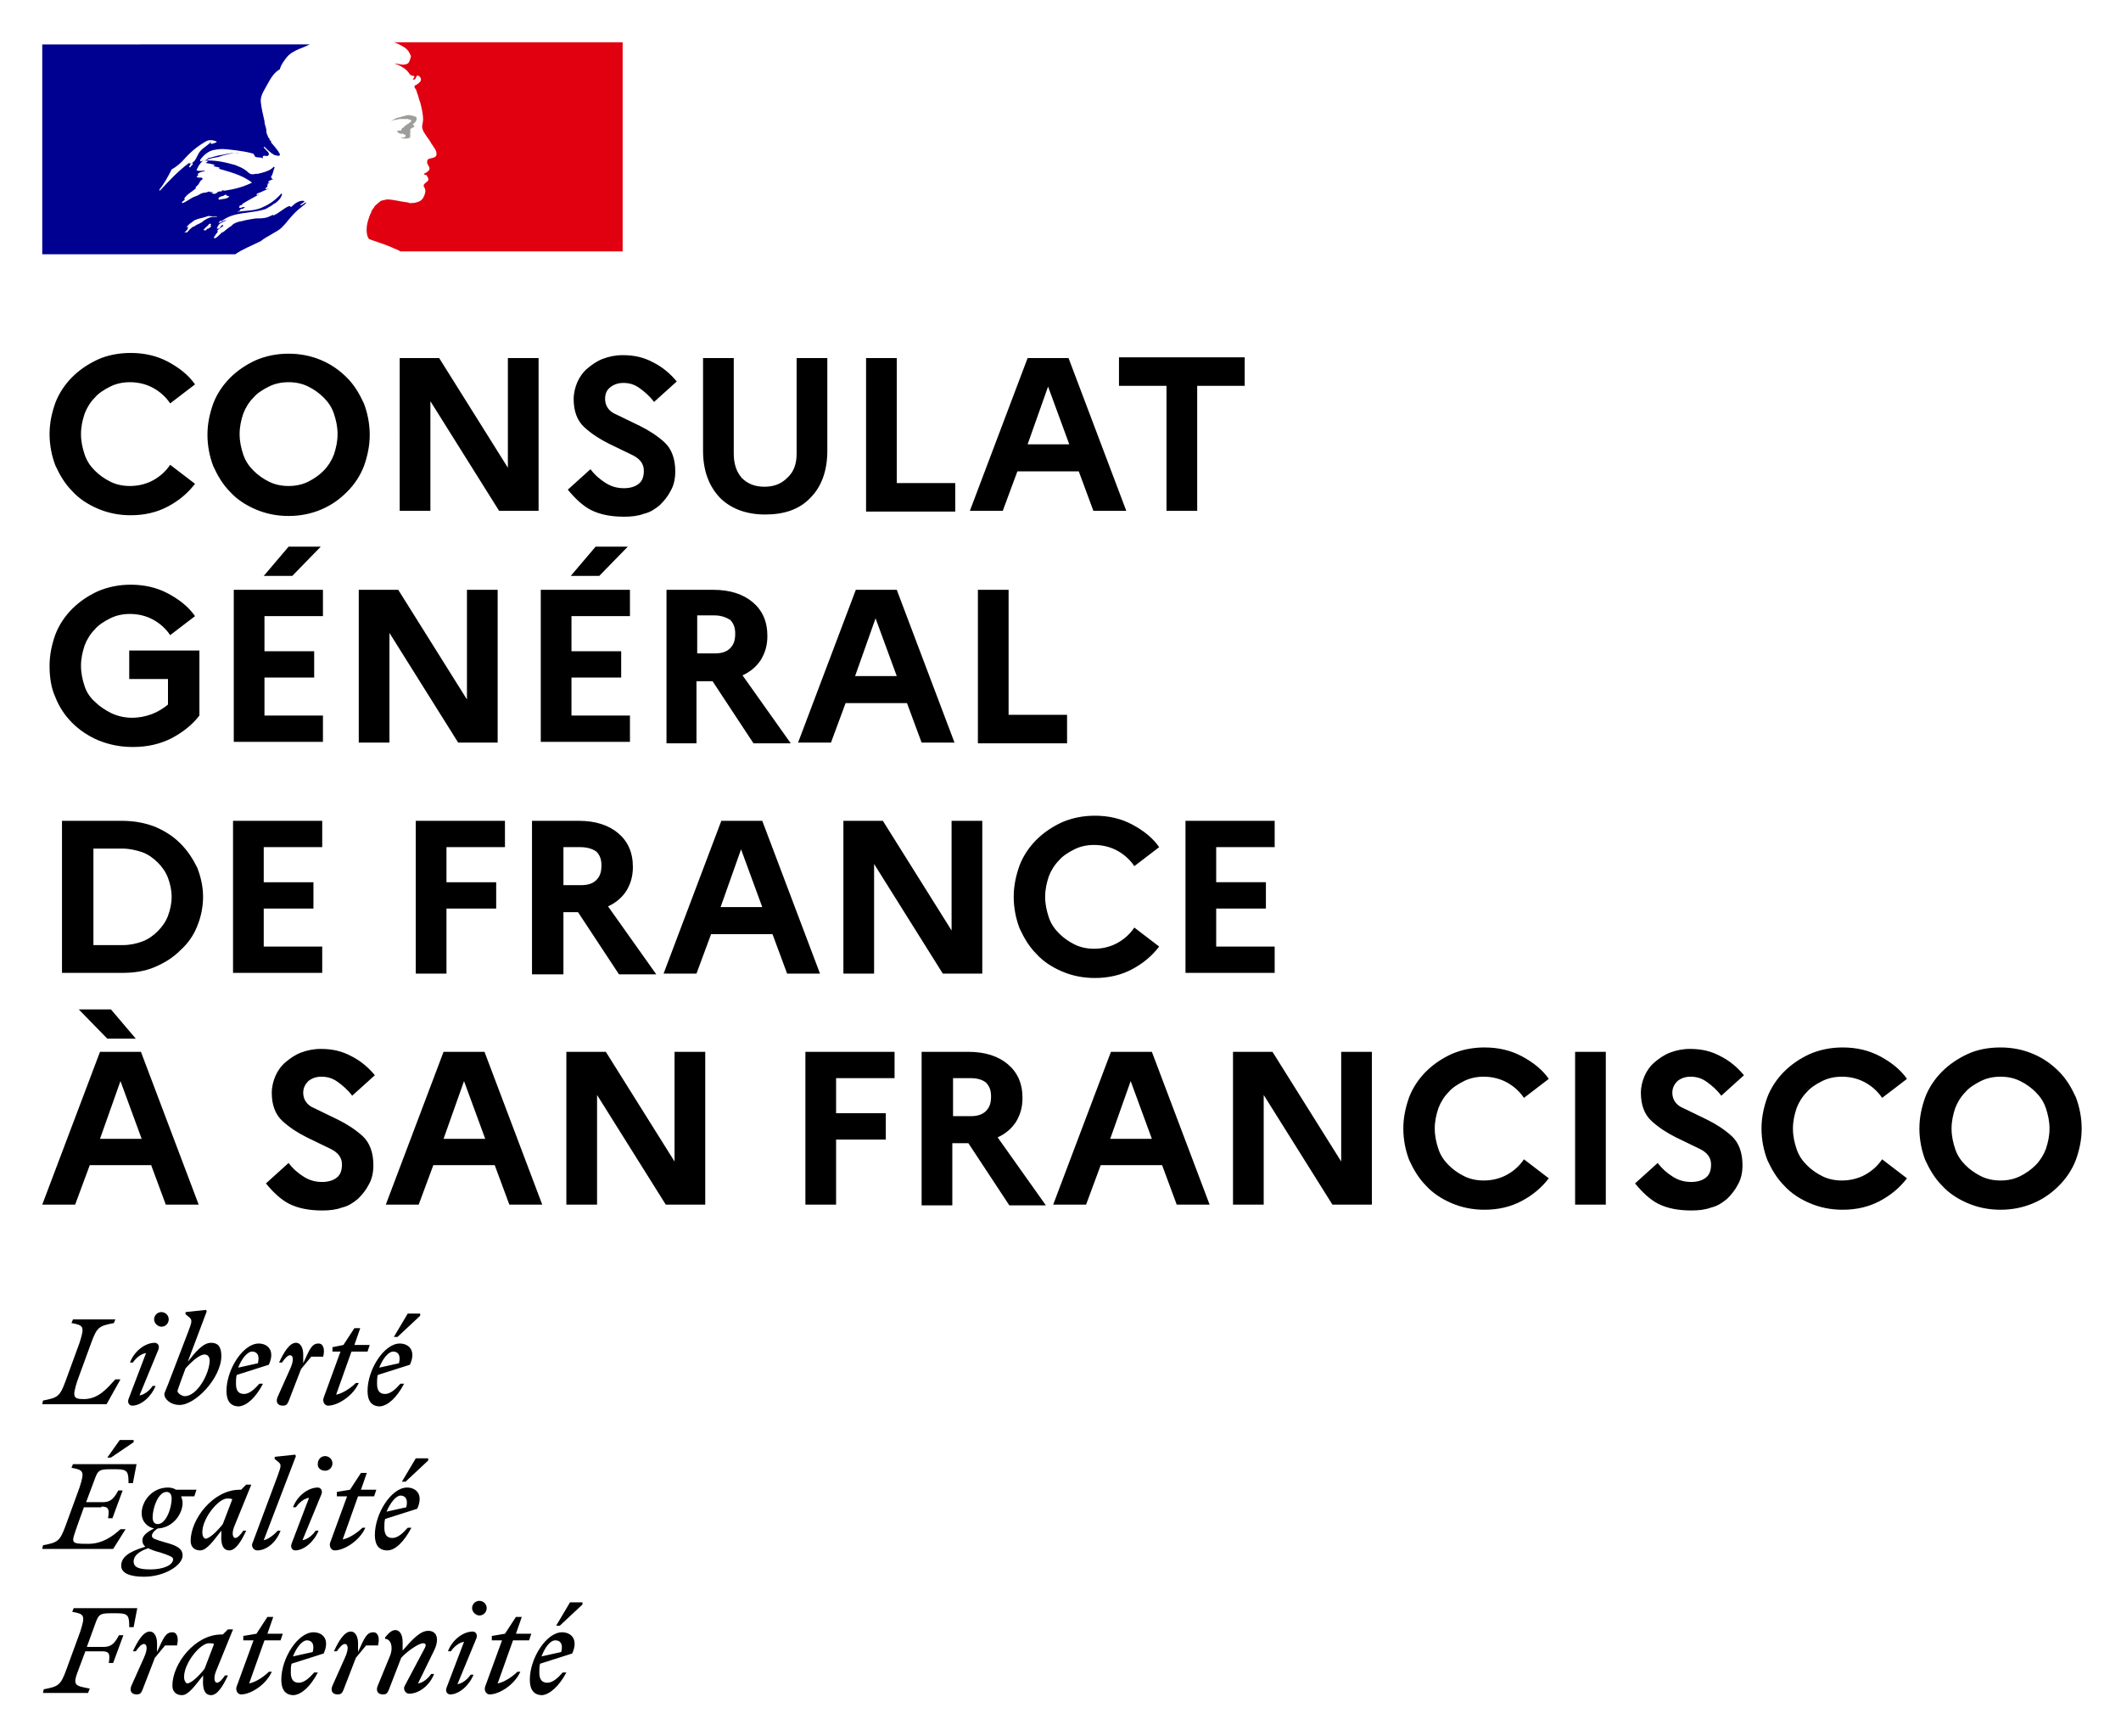 <svg xmlns="http://www.w3.org/2000/svg" role="img" viewBox="22.92 22.92 290.16 237.41"><title>Consulat Général de France à San Francisco.svg</title><style>svg {enable-background:new 0 0 336.4 283.5}</style><path fill="#fff" d="M0 0h336.4v283.5H0z"/><path id="Devise_Républicaine_10_" d="M98.9 247.3c.6 0 1.1.4.8 1.6l-2.7.6c.5-1.3 1.2-2.2 1.9-2.2m1.5 4.4h-.5c-.7.8-1.4 1.4-2.1 1.4-.7 0-1.1-.4-1.1-1.4 0-.4 0-.8.1-1.2l4.4-1.4c.9-2-.2-2.9-1.4-2.9-2.1 0-4.4 3.5-4.4 6.5 0 1.4.6 2.1 1.7 2.1 1-.1 2.3-1.2 3.3-3.1m-.9-6.4l3.1-2.9v-.3h-1.7l-1.9 3.2h.5zm-9.4 2h1.5l-2.3 6.3c-.2.5.1 1.1.6 1.1 1.3 0 3.4-1.3 4.2-3.1h-.4c-.6.6-1.7 1.4-2.7 1.6l2.1-5.9h2.2l.3-.9h-2.1l.8-2.3h-.8l-1.5 2.3-1.8.3v.6zm-2-.3c.2-.6-.2-.9-.5-.9-1.3 0-2.8 1.1-3.4 2.7h.4c.4-.6 1.1-1.2 1.8-1.3l-2.4 6.3c-.2.6.2.9.5.9 1.2 0 2.6-1.2 3.2-2.7h-.4c-.4.6-1.1 1.2-1.8 1.3l2.6-6.3zm.4-3.1c.6 0 1-.5 1-1 0-.6-.5-1-1-1-.6 0-1 .5-1 1s.5 1 1 1m-13.9 9.6c-.3.7 0 1.2.7 1.2.4 0 .6-.1.8-.6l1.7-4.4c.8-.9 2.4-2 3-2 .5 0 .4.4.1.9l-2.6 4.9c-.3.5.1 1.1.6 1.1 1.3 0 2.8-1.1 3.4-2.7h-.4c-.4.6-1.1 1.2-1.8 1.3l2.2-4.5c.3-.6.4-1.1.4-1.5 0-.7-.4-1.2-1.2-1.2-1.1 0-2.2 1.2-3.5 2.7v-1.2c0-.8-.3-1.6-1-1.6-.5 0-.9.4-1.4 1v.2c.8 0 1.2 1.2.6 2.5l-1.6 3.9zm0-5.4c.3-1 .1-1.9-.6-1.9-.9 0-1.2.7-2.1 2.7v-1.2c0-.8-.3-1.6-1-1.6-.9 0-1.7 1.4-2.3 2.7h.4c.4-.6.8-1 1.1-1 .4 0 .6.6 0 1.9l-1.7 3.8c-.3.7 0 1.2.7 1.2.4 0 .6-.1.8-.6l1.7-4.4c.5-.6.9-1.1 1.4-1.7h1.6zm-9.7-.8c.6 0 1.1.4.8 1.6l-2.7.6c.5-1.3 1.3-2.2 1.9-2.2m1.5 4.4h-.5c-.7.8-1.4 1.4-2.1 1.4-.7 0-1.1-.4-1.1-1.4 0-.4 0-.8.1-1.2l4.4-1.4c.9-2-.2-2.9-1.4-2.9-2.1 0-4.4 3.5-4.4 6.5 0 1.4.6 2.1 1.7 2.1 1.1-.1 2.3-1.2 3.3-3.1m-10.3-4.4h1.5l-2.3 6.3c-.2.5.1 1.1.6 1.1 1.3 0 3.4-1.3 4.2-3.1h-.4c-.6.6-1.7 1.4-2.7 1.6l2.1-5.9h2.2l.3-.9h-2.1l.8-2.3h-.8l-1.5 2.3-1.8.3v.6zm-8 5c0-1.9 2.2-4.6 3.4-4.6.3 0 .5 0 .7.1l-1.3 3.4c-.7.9-1.8 2-2.4 2-.2-.1-.4-.4-.4-.9m6.7-6.5h-.7l-.7.7h-.2c-3.6 0-6.7 4-6.7 7 0 .8.5 1.3 1.3 1.3.9 0 1.8-1.3 2.9-2.7v.5c-.1 1.5.3 2.2 1.1 2.2.9 0 1.7-1.4 2.3-2.7h-.4c-.4.6-.8 1-1.1 1-.3 0-.6-.6 0-1.9l2.2-5.4zm-7.7 2.3c.3-1 .1-1.9-.6-1.9-.9 0-1.2.7-2.1 2.7v-1.2c0-.8-.3-1.6-1-1.6-.9 0-1.7 1.4-2.3 2.7h.4c.4-.6.8-1 1.1-1 .4 0 .6.6 0 1.9l-1.7 3.8c-.3.7 0 1.2.7 1.2.4 0 .6-.1.8-.6l1.7-4.4c.5-.6.9-1.1 1.4-1.7h1.6zM35 254.4l.2-.5c-2.1-.4-2.4-.4-1.5-2.7l.9-2.4h2.3c1 0 1.1.4.9 1.6h.6l1.4-3.8h-.6c-.5.9-.9 1.6-2.1 1.6h-2.3l1.2-3.3c.4-1.1.6-1.3 2-1.3h1c1.5 0 1.6.4 1.6 1.9h.6l.5-2.6H33l-.2.5c1.7.3 1.8.5 1.1 2.7l-1.9 5.2c-.8 2.2-1.1 2.3-3.1 2.7l-.1.5H35zm42.7-26.9c.6 0 1.1.4.8 1.6l-2.7.6c.5-1.2 1.3-2.2 1.9-2.2m1.5 4.4h-.5c-.7.8-1.4 1.4-2.1 1.4-.7 0-1.1-.4-1.1-1.4 0-.4 0-.8.1-1.2l4.4-1.4c.9-2-.2-2.9-1.4-2.9-2.1 0-4.4 3.5-4.4 6.5 0 1.4.6 2.1 1.7 2.1s2.3-1.2 3.3-3.1m-.8-6.3l3.1-2.9v-.3h-1.7l-1.9 3.2h.5zm-9.5 2h1.5l-2.3 6.3c-.2.5.1 1.1.6 1.1 1.3 0 3.4-1.3 4.2-3.1h-.4c-.6.6-1.7 1.4-2.7 1.6l2.1-5.9h2.2l.3-.9h-2.1l.8-2.3h-.8l-1.5 2.3-1.8.3v.6zm-2-.3c.2-.6-.2-.9-.5-.9-1.3 0-2.8 1.1-3.4 2.7h.4c.4-.6 1.1-1.2 1.8-1.3l-2.4 6.3c-.2.6.2.9.5.9 1.2 0 2.6-1.2 3.2-2.7h-.4c-.4.6-1.1 1.2-1.8 1.3l2.6-6.3zm.5-3.2c.6 0 1-.5 1-1 0-.6-.5-1-1-1-.6 0-1 .5-1 1-.1.6.4 1 1 1m-8.4 9.5l4.4-11.5-.1-.2-2.8.3v.3l.5.4c.5.4.3.7-.1 1.9l-3.4 9.1c-.3.5.1 1.1.6 1.1 1.3 0 2.6-1.1 3.2-2.7h-.4c-.4.5-1.3 1.2-1.9 1.3m-8.4-1.1c0-1.9 2.2-4.6 3.4-4.6.3 0 .5 0 .7.1l-1.3 3.4c-.7.9-1.8 2-2.4 2-.2-.1-.4-.3-.4-.9m6.7-6.5h-.7l-.7.7h-.2c-3.6 0-6.7 4-6.7 7 0 .8.5 1.3 1.3 1.3.9 0 1.8-1.3 2.9-2.7v.5c-.1 1.5.3 2.2 1.1 2.2.9 0 1.7-1.4 2.3-2.7h-.4c-.4.6-.8 1-1.1 1-.3 0-.6-.6 0-1.9l2.2-5.4zm-16.1 10.5c0-.8.8-1.4 2-1.8.4.2.9.4 1.7.6 1.2.4 1.7.6 1.7.9 0 .8-1.3 1.4-3.1 1.4-1.6 0-2.3-.3-2.3-1.1m3.3-5.1c-.5 0-.7-.4-.7-.9 0-1.4.8-3.5 1.9-3.5.5 0 .7.4.7.9 0 1.4-.8 3.5-1.9 3.5m3.4 4.3c0-1-.9-1.4-2.4-1.8-1.3-.4-1.8-.5-1.8-.9 0-.3.3-.7.8-1 2.1-.1 3.4-2 3.4-3.5 0-.3-.1-.6-.2-.9h1.8l.3-.9H47c-.3-.2-.7-.3-1.1-.3-2.2 0-3.6 1.9-3.6 3.5 0 1.2.8 1.9 1.7 2.1-1 .5-1.6 1-1.6 1.6 0 .4.1.6.4.9-2.4.7-3.3 1.5-3.3 2.6s1.4 1.5 3.1 1.5c2.9 0 5.3-1.6 5.3-2.9M36.8 229c1 0 1.1.4.9 1.6h.6l1.4-3.8h-.6c-.5.9-.9 1.6-2.1 1.6h-2.3l1.2-3.2c.4-1.1.6-1.3 2-1.3h1c1.5 0 1.6.4 1.6 1.9h.6l.5-2.6h-8.7l-.2.5c1.7.3 1.8.5 1.1 2.7l-1.9 5.2c-.8 2.2-1.1 2.3-3.1 2.7l-.1.5h9.7l1.7-2.7h-.7c-1.1 1-2.5 2-4.4 2-2.6 0-2.3-.1-1.5-2.5l.9-2.5h2.4zm1.3-6.7l3.1-2.1v-.3h-1.9l-1.7 2.4h.5zm38.6-14.5c.6 0 1.1.4.8 1.6l-2.7.6c.5-1.3 1.3-2.2 1.9-2.2m1.5 4.4h-.5c-.7.8-1.4 1.4-2.1 1.4-.7 0-1.1-.4-1.1-1.4 0-.4 0-.8.1-1.2l4.4-1.4c.9-2-.2-2.9-1.4-2.9-2.1 0-4.4 3.5-4.4 6.5 0 1.4.6 2.1 1.7 2.1 1.1-.1 2.3-1.2 3.3-3.1m-.9-6.4l3.1-2.9v-.3h-1.7l-1.9 3.2h.5zm-9 2h1.2l-2.3 6.3c-.2.5.1 1.1.6 1.1 1.3 0 3.4-1.3 4.2-3.1h-.4c-.6.6-1.7 1.4-2.7 1.6l2.1-5.9h2.2l.3-.9h-2.1l.8-2.3h-.8l-1.5 2.3-1.5.3v.6zm-1.2.8c.3-1 .1-1.9-.6-1.9-.9 0-1.2.7-2.1 2.7v-1.2c0-.8-.3-1.6-1-1.6-.9 0-1.7 1.4-2.3 2.7h.4c.4-.6.8-1 1.1-1 .4 0 .6.6 0 1.9l-1.7 3.8c-.3.7 0 1.2.7 1.2.4 0 .6-.1.8-.6l1.7-4.4c.5-.6.9-1.1 1.4-1.7h1.6zm-9.7-.8c.6 0 1.1.4.8 1.6l-2.7.6c.5-1.3 1.3-2.2 1.9-2.2m1.5 4.4h-.5c-.7.8-1.4 1.4-2.1 1.4-.7 0-1.1-.4-1.1-1.4 0-.4 0-.8.1-1.2l4.4-1.4c.9-2-.2-2.9-1.4-2.9-2.1 0-4.4 3.5-4.4 6.5 0 1.4.6 2.1 1.7 2.1 1.1-.1 2.3-1.2 3.3-3.1m-10.7 1.7c-.4 0-1-.4-1-.7 0-.1.2-.6.4-1.2l.7-1.9c.8-.9 1.9-1.9 2.6-1.9.4 0 .7.3.7.8 0 1.8-1.7 4.9-3.4 4.9m5-5.5c0-1.3-.5-1.8-1.4-1.8-1.1 0-2.1 1.2-3.2 2.6l2.6-6.9-.1-.2-2.8.3v.3l.5.4c.5.4.3.8-.1 1.9l-2.8 7.3c-.2.5-.5 1.2-.5 1.3 0 .8 1 1.5 2 1.5 2.2.1 5.8-3.7 5.8-6.7m-8.6-.9c.2-.6-.2-.9-.5-.9-1.3 0-2.8 1.1-3.4 2.7h.4c.4-.6 1.1-1.2 1.8-1.3l-2.4 6.3c-.2.6.2.9.5.9 1.2 0 2.6-1.2 3.2-2.7h-.4c-.4.6-1.1 1.2-1.8 1.3l2.6-6.3zm.4-3.1c.6 0 1-.5 1-1 0-.6-.5-1-1-1-.6 0-1 .5-1 1s.5 1 1 1m-6.3-1h-5.8l-.2.5c1.7.3 1.8.5 1.1 2.7l-1.9 5.2c-.8 2.2-1.1 2.3-3.1 2.7l-.1.5h8.8l1.9-3.4h-.7c-1.1 1.2-2.3 2.7-4.3 2.7-1.5 0-1.6-.3-.9-2.5l1.9-5.2c.8-2.2 1.1-2.3 3.1-2.7l.2-.5z"/><path d="M40.7 89.4c1.2 0 2.3-.3 3.2-.8.9-.5 1.7-1.2 2.3-2.1l3.4 2.6c-1 1.3-2.2 2.3-3.7 3.1-1.5.8-3.2 1.2-5.1 1.2-1.6 0-3.1-.3-4.5-.9s-2.6-1.4-3.5-2.4c-1-1-1.7-2.2-2.3-3.5-.5-1.3-.8-2.8-.8-4.3s.3-2.9.8-4.3c.5-1.3 1.3-2.5 2.3-3.5 1-1 2.2-1.8 3.5-2.4s2.9-.9 4.5-.9c1.9 0 3.6.4 5.1 1.2 1.5.8 2.8 1.8 3.7 3.1l-3.4 2.6c-.6-.9-1.4-1.6-2.3-2.1-.9-.5-2-.8-3.2-.8-1 0-1.9.2-2.7.6-.8.4-1.6.9-2.1 1.5-.6.6-1.1 1.4-1.4 2.2-.3.9-.5 1.8-.5 2.8 0 1 .2 1.9.5 2.8.3.9.8 1.6 1.4 2.2.6.6 1.3 1.1 2.1 1.5.8.4 1.7.6 2.7.6zm21.7-18.1c1.6 0 3.1.3 4.5.9s2.5 1.4 3.5 2.4 1.7 2.2 2.3 3.5c.5 1.3.8 2.8.8 4.3s-.3 2.9-.8 4.3c-.5 1.3-1.3 2.5-2.3 3.5-1 1-2.1 1.8-3.5 2.4s-2.9.9-4.5.9-3.1-.3-4.5-.9c-1.4-.6-2.6-1.4-3.5-2.4-1-1-1.7-2.2-2.3-3.5-.5-1.3-.8-2.8-.8-4.3s.3-2.9.8-4.3c.5-1.3 1.3-2.5 2.3-3.5 1-1 2.2-1.8 3.5-2.4 1.4-.6 2.9-.9 4.5-.9zm0 18.1c1 0 1.9-.2 2.7-.6.8-.4 1.5-.9 2.1-1.5.6-.6 1.1-1.4 1.4-2.2.3-.9.5-1.8.5-2.8 0-1-.2-1.9-.5-2.8-.3-.9-.8-1.6-1.4-2.2-.6-.6-1.3-1.1-2.1-1.5-.8-.4-1.7-.6-2.7-.6-1 0-1.9.2-2.7.6-.8.4-1.6.9-2.1 1.5-.6.6-1.1 1.4-1.4 2.2-.3.9-.5 1.8-.5 2.8 0 1 .2 1.9.5 2.8.3.9.8 1.6 1.4 2.2.6.6 1.3 1.1 2.1 1.5.8.4 1.7.6 2.7.6zm15.2 3.4V71.9H83l9.4 15v-15h4.2v20.9h-5.4l-9.4-15v15h-4.2zm23-2.9l3.1-2.8c.6.8 1.3 1.4 2.1 1.9s1.6.7 2.5.7c.8 0 1.5-.2 2-.6.5-.4.7-1 .7-1.8 0-.9-.5-1.6-1.5-2.1s-2.1-1-3.3-1.6c-1.2-.6-2.3-1.3-3.3-2.2-1-.9-1.5-2.2-1.5-3.9 0-.8.2-1.6.5-2.3.3-.7.8-1.4 1.4-1.9.6-.5 1.3-1 2.1-1.3.8-.3 1.7-.5 2.7-.5 1.6 0 2.9.3 4.2 1 1.2.6 2.3 1.5 3.2 2.6l-3.1 2.8c-.6-.8-1.3-1.4-2-1.9s-1.4-.7-2.2-.7c-.7 0-1.3.2-1.8.6s-.7.9-.7 1.6c0 .9.5 1.7 1.5 2.1 1 .5 2.1 1 3.3 1.6 1.2.6 2.3 1.3 3.3 2.2 1 .9 1.5 2.3 1.5 4 0 1-.2 1.9-.6 2.6-.4.8-.9 1.4-1.5 2-.6.5-1.3 1-2.2 1.2-.8.3-1.7.4-2.7.4-1.8 0-3.3-.3-4.5-.9s-2.3-1.7-3.2-2.8zm31.3-4.9V71.9h4.2v12.7c0 2.7-.8 4.9-2.3 6.4-1.5 1.6-3.6 2.3-6.2 2.3s-4.7-.8-6.2-2.3c-1.5-1.6-2.3-3.7-2.3-6.4V71.9h4.2V85c0 1.4.4 2.5 1.1 3.3.8.8 1.8 1.2 3.1 1.2s2.3-.4 3.1-1.2c.9-.8 1.3-1.9 1.3-3.3zm9.5 7.8V71.9h4.2V89h8v3.9h-12.2zm14.2 0l7.9-20.9h5.6l7.9 20.9h-4.5l-2-5.4h-8.4l-2 5.4h-4.5zm7.9-9.1h5.7l-2.9-7.9-2.8 7.9zm12.5-8v-3.9h17.2v3.9h-6.5v17.1h-4.2V75.7H176zM41 121.1c1 0 1.9-.2 2.7-.5.8-.3 1.6-.8 2.2-1.3v-3.5h-5.3v-3.9h9.6v8.9c-1 1.3-2.3 2.3-3.8 3.1-1.6.8-3.3 1.2-5.3 1.2-1.7 0-3.2-.3-4.7-.9-1.4-.6-2.6-1.4-3.6-2.4s-1.8-2.2-2.3-3.5c-.6-1.3-.8-2.8-.8-4.3s.3-2.9.8-4.3c.5-1.3 1.3-2.5 2.3-3.5 1-1 2.2-1.8 3.5-2.4 1.4-.6 2.9-.9 4.5-.9 1.9 0 3.6.4 5.1 1.2 1.5.8 2.8 1.8 3.7 3.1l-3.4 2.6c-.6-.9-1.4-1.6-2.3-2.1-.9-.5-2-.8-3.2-.8-1 0-1.9.2-2.7.6-.8.4-1.6.9-2.1 1.5-.6.6-1.1 1.4-1.4 2.2-.3.9-.5 1.8-.5 2.8 0 1 .2 1.9.5 2.8.3.9.8 1.6 1.5 2.2.6.6 1.4 1.1 2.2 1.5.9.4 1.8.6 2.8.6zm13.9 3.4v-20.9h12.2v3.6h-8v4.8h6.8v3.6h-6.8v5.2h8v3.6H54.9zm8-22.8H59l3.4-4h4.4l-3.9 4zm9.1 22.8v-20.9h5.4l9.4 15v-15H91v20.9h-5.4l-9.4-15v15H72zm24.9 0v-20.9h12.2v3.6h-8v4.8h6.8v3.6h-6.8v5.2h8v3.6H96.9zm8-22.8H101l3.4-4h4.4l-3.9 4zm9.2 22.8v-20.9h6.4c2.3 0 4.1.6 5.4 1.7 1.3 1.1 2 2.6 2 4.6 0 1.3-.3 2.3-.9 3.3-.6.9-1.4 1.6-2.5 2.1l6.6 9.3H126l-5.6-8.5h-2.2v8.5h-4.1zm6.6-17.4h-2.4v5.2h2.4c.9 0 1.6-.2 2.1-.7.5-.5.7-1.1.7-2 0-.8-.2-1.4-.7-1.9-.5-.3-1.2-.6-2.1-.6zm11.4 17.4l7.9-20.9h5.6l7.9 20.9H149l-2-5.4h-8.4l-2 5.4h-4.5zm7.8-9.1h5.7l-2.9-7.9-2.8 7.9zm16.8 9.1v-20.9h4.2v17.1h8v3.9h-12.2zM31.4 156.1v-20.9h8.2c1.7 0 3.2.3 4.5.8 1.4.6 2.5 1.3 3.5 2.3 1 1 1.7 2.1 2.3 3.3.5 1.3.8 2.6.8 4s-.3 2.8-.8 4c-.5 1.3-1.3 2.4-2.3 3.3-1 1-2.1 1.7-3.5 2.3-1.4.6-2.9.8-4.5.8h-8.2zm8.3-17.1h-4v13.2h4c1 0 1.9-.2 2.7-.5.8-.3 1.5-.8 2.1-1.4.6-.6 1.1-1.3 1.4-2.1.3-.8.5-1.7.5-2.6 0-.9-.2-1.8-.5-2.6s-.8-1.5-1.4-2.1c-.6-.6-1.3-1.1-2.1-1.4-.9-.3-1.8-.5-2.7-.5zm15.1 17.1v-20.9H67v3.6h-8v4.8h6.8v3.6H59v5.2h8v3.6H54.8zm25 0v-20.9H92v3.6h-8v4.8h6.8v3.6H84v8.9h-4.2zm15.9 0v-20.9h6.4c2.3 0 4.1.6 5.4 1.7 1.3 1.1 2 2.6 2 4.6 0 1.3-.3 2.3-.9 3.3-.6.9-1.4 1.6-2.5 2.1l6.6 9.3h-5.1l-5.6-8.5h-2v8.5h-4.3zm6.6-17.3H100v5.2h2.4c.9 0 1.6-.2 2.1-.7.5-.5.7-1.1.7-2 0-.8-.2-1.4-.7-1.9-.6-.4-1.3-.6-2.2-.6zm11.4 17.3l7.9-20.9h5.6l7.9 20.9h-4.5l-2-5.4h-8.4l-2 5.4h-4.5zm7.8-9.1h5.7l-2.9-7.9-2.8 7.9zm16.8 9.1v-20.9h5.4l9.4 15v-15h4.2v20.9h-5.4l-9.4-15v15h-4.2zm34.3-3.4c1.2 0 2.3-.3 3.2-.8.9-.5 1.7-1.2 2.3-2.1l3.4 2.6c-1 1.3-2.2 2.3-3.7 3.1-1.5.8-3.2 1.2-5.1 1.2-1.6 0-3.1-.3-4.5-.9s-2.6-1.4-3.5-2.4c-1-1-1.7-2.2-2.3-3.5-.5-1.3-.8-2.8-.8-4.3s.3-2.9.8-4.3c.5-1.3 1.3-2.5 2.3-3.5 1-1 2.2-1.8 3.5-2.4 1.4-.6 2.9-.9 4.5-.9 1.9 0 3.6.4 5.1 1.2 1.5.8 2.8 1.8 3.7 3.1l-3.4 2.6c-.6-.9-1.4-1.6-2.3-2.1-.9-.5-2-.8-3.2-.8-1 0-1.9.2-2.7.6-.8.4-1.6.9-2.1 1.5-.6.6-1.1 1.4-1.4 2.2-.3.9-.5 1.8-.5 2.8 0 1 .2 1.9.5 2.8.3.9.8 1.6 1.4 2.2.6.6 1.3 1.1 2.1 1.5.8.4 1.7.6 2.7.6zm12.5 3.4v-20.9h12.2v3.6h-8v4.8h6.8v3.6h-6.8v5.2h8v3.6h-12.2zM28.7 187.7l7.9-20.9h5.6l7.9 20.9h-4.5l-2-5.4h-8.4l-2 5.4h-4.5zm8.9-22.7l-3.9-4h4.4l3.4 4h-3.9zm-1 13.7h5.7l-2.9-7.9-2.8 7.9zm22.7 6.1l3.1-2.8c.6.8 1.3 1.4 2.1 1.9s1.6.7 2.5.7c.8 0 1.5-.2 2-.6.5-.4.7-1 .7-1.8 0-.9-.5-1.6-1.5-2.1s-2.1-1-3.3-1.6c-1.2-.6-2.3-1.3-3.3-2.2-1-.9-1.5-2.2-1.5-3.9 0-.8.2-1.6.5-2.3.3-.7.8-1.4 1.4-1.9.6-.5 1.3-1 2.1-1.3.8-.3 1.7-.5 2.7-.5 1.6 0 2.9.3 4.2 1 1.2.6 2.3 1.5 3.2 2.6l-3.1 2.8c-.6-.8-1.3-1.4-2-1.9s-1.4-.7-2.2-.7c-.7 0-1.3.2-1.8.6-.4.4-.7.9-.7 1.6 0 .9.5 1.7 1.5 2.1 1 .5 2.1 1 3.3 1.6 1.2.6 2.3 1.3 3.3 2.2 1 .9 1.5 2.3 1.5 4 0 1-.2 1.9-.6 2.6-.4.8-.9 1.4-1.5 2-.6.5-1.3 1-2.2 1.2-.8.3-1.7.4-2.7.4-1.8 0-3.3-.3-4.5-.9s-2.3-1.7-3.2-2.8zm16.4 2.9l7.9-20.9h5.6l7.9 20.9h-4.5l-2-5.4h-8.4l-2 5.4h-4.5zm7.9-9h5.7l-2.9-7.9-2.8 7.9zm16.8 9v-20.9h5.4l9.4 15v-15h4.2v20.9H114l-9.4-15v15h-4.2zm32.7 0v-20.9h12.2v3.6h-8v4.8h6.8v3.6h-6.8v8.9h-4.2zm15.9 0v-20.9h6.4c2.3 0 4.1.6 5.4 1.7 1.3 1.1 2 2.6 2 4.6 0 1.3-.3 2.3-.9 3.3-.6.9-1.4 1.6-2.5 2.1l6.6 9.3h-5l-5.6-8.5h-2.2v8.5H149zm6.7-17.3h-2.4v5.2h2.4c.9 0 1.6-.2 2.1-.7.5-.5.7-1.1.7-2 0-.8-.2-1.4-.7-1.9-.5-.4-1.2-.6-2.1-.6zm11.3 17.3l7.9-20.9h5.6l7.9 20.9h-4.5l-2-5.4h-8.4l-2 5.4H167zm7.8-9h5.7l-2.9-7.9-2.8 7.9zm16.8 9v-20.9h5.4l9.4 15v-15h4.2v20.9h-5.4l-9.4-15v15h-4.2zm34.3-3.3c1.2 0 2.3-.3 3.2-.8.9-.5 1.7-1.2 2.3-2.1l3.4 2.6c-1 1.3-2.2 2.3-3.7 3.1-1.5.8-3.2 1.2-5.1 1.2-1.6 0-3.1-.3-4.5-.9-1.4-.6-2.6-1.4-3.5-2.4-1-1-1.7-2.2-2.3-3.5-.5-1.3-.8-2.8-.8-4.3s.3-2.9.8-4.3c.5-1.3 1.3-2.5 2.3-3.5 1-1 2.2-1.8 3.5-2.4 1.4-.6 2.9-.9 4.5-.9 1.9 0 3.6.4 5.1 1.2 1.5.8 2.8 1.8 3.7 3.1l-3.4 2.6c-.6-.9-1.4-1.6-2.3-2.1-.9-.5-2-.8-3.2-.8-1 0-1.9.2-2.7.6-.8.4-1.6.9-2.1 1.5-.6.6-1.1 1.4-1.4 2.2-.3.9-.5 1.8-.5 2.8s.2 1.9.5 2.8c.3.9.8 1.6 1.4 2.2.6.6 1.3 1.1 2.1 1.5.8.4 1.7.6 2.7.6zm12.5 3.3v-20.9h4.2v20.9h-4.2zm8.2-2.9l3.1-2.8c.6.8 1.3 1.4 2.1 1.9s1.6.7 2.5.7c.8 0 1.5-.2 2-.6.5-.4.7-1 .7-1.8 0-.9-.5-1.6-1.5-2.1s-2.1-1-3.3-1.6c-1.2-.6-2.3-1.3-3.3-2.2-1-.9-1.5-2.2-1.5-3.9 0-.8.2-1.6.5-2.3.3-.7.8-1.4 1.4-1.9.6-.5 1.3-1 2.1-1.3.8-.3 1.7-.5 2.7-.5 1.6 0 2.9.3 4.2 1 1.2.6 2.3 1.5 3.2 2.6l-3.1 2.8c-.6-.8-1.3-1.4-2-1.9s-1.4-.7-2.2-.7c-.7 0-1.3.2-1.8.6-.4.4-.7.9-.7 1.6 0 .9.5 1.7 1.5 2.1 1 .5 2.1 1 3.3 1.6 1.2.6 2.3 1.3 3.3 2.2 1 .9 1.5 2.3 1.5 4 0 1-.2 1.9-.6 2.6-.4.8-.9 1.4-1.5 2-.6.5-1.3 1-2.2 1.2-.8.3-1.7.4-2.7.4-1.8 0-3.3-.3-4.5-.9s-2.3-1.7-3.2-2.8zm28.3-.4c1.2 0 2.3-.3 3.2-.8.9-.5 1.7-1.2 2.3-2.1l3.4 2.6c-1 1.3-2.2 2.3-3.7 3.1-1.5.8-3.2 1.2-5.1 1.2-1.6 0-3.1-.3-4.5-.9-1.4-.6-2.6-1.4-3.5-2.4-1-1-1.7-2.2-2.3-3.5-.5-1.3-.8-2.8-.8-4.3s.3-2.9.8-4.3c.5-1.3 1.3-2.5 2.3-3.5 1-1 2.2-1.8 3.5-2.4 1.4-.6 2.9-.9 4.5-.9 1.9 0 3.6.4 5.1 1.2 1.5.8 2.8 1.8 3.7 3.1l-3.4 2.6c-.6-.9-1.4-1.6-2.3-2.1-.9-.5-2-.8-3.2-.8-1 0-1.9.2-2.7.6-.8.4-1.6.9-2.1 1.5-.6.6-1.1 1.4-1.4 2.2-.3.9-.5 1.8-.5 2.8s.2 1.9.5 2.8c.3.9.8 1.6 1.4 2.2.6.6 1.3 1.1 2.1 1.5.8.4 1.7.6 2.7.6zm21.7-18.2c1.6 0 3.1.3 4.5.9 1.4.6 2.5 1.4 3.5 2.4s1.7 2.2 2.3 3.5c.5 1.3.8 2.8.8 4.3s-.3 2.9-.8 4.3c-.5 1.3-1.3 2.5-2.3 3.5-1 1-2.1 1.8-3.5 2.4-1.4.6-2.9.9-4.5.9s-3.1-.3-4.5-.9c-1.4-.6-2.6-1.4-3.5-2.4-1-1-1.7-2.2-2.3-3.5-.5-1.3-.8-2.8-.8-4.3s.3-2.9.8-4.3c.5-1.3 1.3-2.5 2.3-3.5 1-1 2.2-1.8 3.5-2.4 1.3-.6 2.8-.9 4.5-.9zm0 18.2c1 0 1.9-.2 2.7-.6.8-.4 1.5-.9 2.1-1.5.6-.6 1.1-1.4 1.4-2.2.3-.9.5-1.8.5-2.8s-.2-1.9-.5-2.8c-.3-.9-.8-1.6-1.4-2.2-.6-.6-1.3-1.1-2.1-1.5-.8-.4-1.7-.6-2.7-.6s-1.9.2-2.7.6c-.8.4-1.6.9-2.1 1.5-.6.6-1.1 1.4-1.4 2.2-.3.9-.5 1.8-.5 2.8s.2 1.9.5 2.8c.3.9.8 1.6 1.4 2.2.6.6 1.3 1.1 2.1 1.5.8.4 1.7.6 2.7.6z"/><path fill="#000091" d="M61.4 54.1c.3-.3.6-.6.9-1 .6-.7 1.1-1.3 1.8-1.8.2-.2.4-.3.6-.5.1-.1.1-.2.1-.2-.3.1-.4.3-.7.4-.1 0-.1-.1-.1-.1.2-.1.4-.3.6-.4-.1 0-.1-.1-.1-.1-.7-.1-1.3.4-1.7.8-.1.1-.2-.1-.3-.1-.8.3-1.4 1-2.2 1.3v-.1c-.3.1-.6.3-1 .4-.5.1-.9.1-1.4.1-.7.1-1.3.2-2 .4h-.1c-.4.1-.7.2-1 .4l-.1.1c-.1.1-.2.2-.4.3-.3.2-.6.5-.9.7h-.1c-.3.3-.6.6-.9.8h-.2v-.1c0-.1.1-.2.1-.2.1-.1.1-.2.2-.3.1-.1.2-.2.2-.3v-.1h-.1c.3-.3.6-.5.9-.7 0 0-.1 0-.1-.1l.1-.1c-.1.1-.2.1-.3.2-.1.1-.2.4-.4.4h-.1-.1v-.1s0-.1.1-.1v-.1s0-.1.1-.1v-.1c.1-.1.2-.2.4-.3l.6-.3.1-.1c-.3.1-.6.2-.9.4h-.1-.1l.3-.3c.1 0 .1 0 .1.1 1.7-1.4 4.1-1 6.1-1.7.2-.1.3-.2.5-.3.3-.1.5-.4.8-.5.4-.3.8-.7.9-1.2 0-.1-.1-.1-.1-.1-.7.8-1.5 1.4-2.4 1.8-1.1.6-2.4.5-3.6.7.1-.1.2-.1.3-.1 0-.2.1-.2.2-.3h.2c.1 0 .1-.1.1-.1.1 0 .3-.1.2-.1-.2-.2-.5.2-.8 0 .1-.1.1-.3.2-.3h.2c0-.1.1-.2.1-.2.8-.5 1.6-.9 2.3-1.3-.2 0-.3.2-.4.1.1 0 0-.2.1-.2.6-.2 1.1-.5 1.7-.7-.2 0-.4.2-.6 0 .1-.1.2-.2.3-.2v-.2c0-.1.1-.1.1-.1-.1 0-.1-.1-.1-.1.1-.1.2-.1.3-.2-.1 0-.2 0-.2-.1.2-.2.4-.3.7-.3-.1-.1-.2 0-.2-.1s.1-.1.1-.1h-.1c-.1-.1-.1-.2-.1-.2.3-.4.3-.9.5-1.3-.1 0-.1 0-.1-.1-.5.6-1.4.8-2.2 1h-.3c-.3.1-.7.1-.9-.1-.2-.1-.3-.3-.5-.4-.4-.3-.9-.5-1.4-.7-1.4-.4-2.8-.7-4.2-.6.6-.3 1.3-.4 1.9-.5.9-.3 1.8-.6 2.8-.5-.2-.1-.4 0-.5 0-.8-.1-1.5.2-2.3.3-.5.1-1 .3-1.6.4-.3.1-.5.4-.9.4v-.2c.5-.7 1.2-1.3 2.1-1.4 1-.2 1.9 0 2.9.1.7.1 1.4.2 2.1.4.3 0 .3.4.5.5.3.1.7 0 1 .2 0-.1-.1-.2 0-.3.2-.2.5.1.7-.1.4-.3-.4-.8-.6-1.1 0-.1.1-.1.1-.1.4.4.8.8 1.3 1.1.3.1.9.3.8-.1-.3-.6-.8-1.1-1.2-1.6v-.2c-.1 0-.1-.1-.2-.1v-.2c-.2-.1-.2-.3-.3-.5-.2-.3-.1-.7-.2-1s-.2-.6-.2-.9c-.2-.9-.4-1.7-.5-2.6-.1-1 .6-1.8 1.1-2.8.4-.7.8-1.3 1.5-1.7.2-.7.6-1.2 1-1.7s1.2-.9 1.7-1.1c.8-.3 1.4-.6 1.4-.6H28.7v28.7h26.4c1-.7 2.1-1.1 3.5-1.8.7-.6 2.3-1.3 2.8-1.8zm-8.3-3.9c-.1 0-.3.1-.3-.1.1-.3.4-.3.7-.4.1-.1.3-.2.4-.1.1.2.3.1.4.2-.4.4-.9.3-1.2.4zM44.8 49l-.1-.1c.7-.9 1.2-1.8 1.7-2.8.7-.4 1.3-.9 1.8-1.5.9-1 1.9-1.8 3-2.4.4-.2 1-.1 1.4.1-.2.2-.4.2-.7.3-.1 0-.1 0-.2-.1.1-.1.1-.1.1-.2-.5.6-1.3.9-1.7 1.6-.3.5-.5 1.3-1.2 1.4-.2.1.1-.2-.1-.1-1.5 1.1-2.7 2.4-4 3.8zm4.5-3.6l-.2.2c-.1.1-.1.2-.2.2s-.1 0-.1-.1c.1-.2.2-.4.4-.5.1.1.1.2.1.2zm2.5 8.2c0 .1-.1.1-.1.2.1 0 .1 0 .1.1-.1.1-.2.2-.4.3h-.1l-.2.2c-.1.1-.4 0-.3-.1l.4-.4c.1-.1.2-.1.2-.2l.1-.1c0-.1.3-.1.3 0zm-1-.5c-.2.2-.4.3-.6.4-.2.1-.5.2-.7.4h-.1c-.2.1-.4.3-.5.4 0 0-.1 0-.1.1l-.1.1-.1.1s0 .1-.1.1h-.1-.1-.1l-.2.2-.3.3v0l.2-.2.1-.1.1-.1c.1-.1.1-.2.2-.2l.1-.1s0-.1.1-.1c0 0 0-.1.1-.1v-.1-.1c.1-.1.1-.2.2-.3l-.2.2c-.1 0-.2 0-.1-.1l.1-.1.3-.3c.1 0 .1-.1.2-.1 0-.1.1-.1.1-.1.5-.5 1.4-.5 2.1-.8.3-.1.6.1.9 0 .2 0 .3 0 .5.1-1-.1-1.4.2-1.9.5zm1.1-3.8c-.1-.1.2 0 .2-.1h-.4c-.1 0-.1-.1-.1-.1-.3.1-.6.2-.9.2-.4.1-.7.4-1.1.5-.6.2-1.1.7-1.7.9-.1 0-.1-.1-.1-.1.1-.2.3-.2.4-.4 0-.1 0-.1-.1-.1.4-.6 1-.9 1.6-1.4v-.2c.2-.2.4-.3.5-.6.1-.2.3-.4.5-.5-.1-.1-.2-.1-.2-.2-.2 0-.4.1-.7-.1.1-.1.2-.2.3-.2 0 0-.1 0-.1-.1-.1-.1.1-.2.3-.3.2-.1.5-.1.7-.2-.4-.1-.8.1-1.2-.1.3-.7.7-1.3 1.4-1.6.1 0 .2 0 .2.1 0 .3-.2.5-.4.5.4.1.9.1 1.3.3-.1.1-.2.1-.2.1.3.2.6.1.9.3-.2.2-.3 0-.5 0 1.7.5 3.5.9 4.9 2-1.2.6-2.4.9-3.7 1.1-.2 0-.3 0-.4-.1 0 .1 0 .2-.1.2-.2 0-.4 0-.5.1-.3.3-.6.3-.8.1z"/><path fill="#e1000f" d="M76.8 28.7s.1 0 .3.1c.3.1.6.3.8.4.4.2.8.5 1 .9.1.2.3.5.2.7-.1.3-.2.7-.4.8-.3.2-.8.2-1.1.1-.2 0-.4-.1-.7-.1.8.3 1.6.7 2.1 1.5.1.1.3.2.5.2.1 0 .1.1.1.2-.1.1-.2.2-.2.3h.2c.3-.1.2-.7.6-.5.3.2.4.5.2.8-.2.2-.4.4-.7.5-.1.1-.1.3 0 .4.2.2.2.4.3.7.2.4.2.8.4 1.2.2.8.4 1.6.4 2.4 0 .4-.2.8-.1 1.2.1.4.4.8.6 1.1.2.3.4.5.6.9.3.5.9 1.1.7 1.7-.2.4-.8.3-1.1.5-.3.3-.1.7.1 1 .3.5-.3.8-.7 1 .1.2.3.1.4.2.1.3.3.4.2.7-.2.3-.9.5-.5 1 .2.4.1.8-.1 1.2-.2.5-.6.7-1 .8-.3.1-.7.1-1 .1-.1-.1-.2-.1-.3-.1-.9-.1-1.8-.4-2.8-.4-.3.1-.5.1-.8.2-.2.2-.5.4-.7.6l-.1.1s0 .1-.1.1v.1c-.2.2-.3.4-.4.6v.1c-.2.3-.3.7-.4 1-.4 1.2-.2 2.3.1 2.6.1.1 1.8.6 3 1.1.6.3 1 .4 1.3.6h30.4V28.7H76.8z"/><path fill="#9d9d9c" d="M78.7 39.2c.2.1.5.1.5.2-.1.4-.8.5-1.1 1H78c-.2.1-.1.4-.3.4-.2-.1-.3 0-.5.1.2.2.5.4.8.3.1 0 .2.1.2.2 0 0 .1 0 .1-.1.1 0 .1 0 .1.1v.2c-.2.2-.4.1-.7.2.4.1.9.1 1.2 0 .3-.1 0-.7.2-.9-.1 0 0-.2-.1-.2.1-.1.2-.3.3-.3.1 0 .3-.1.3-.2s-.2-.2-.2-.3c.3-.2.6-.5.5-.9-.1-.2-.5-.2-.8-.3-.3-.1-.6 0-.9.1-.3 0-.5.2-.8.2-.4.1-.7.3-1 .5.4-.2.8-.2 1.2-.3h1.1z"/></svg>